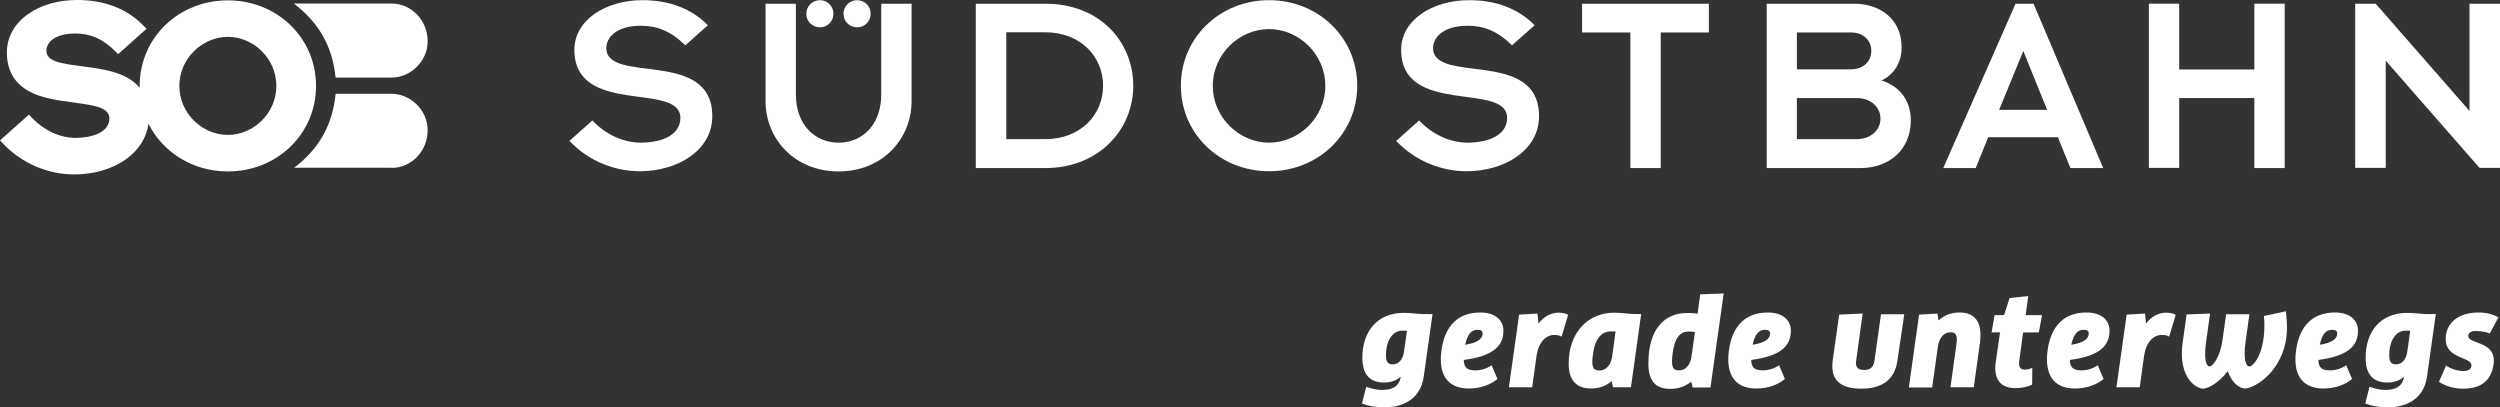 <?xml version="1.0" encoding="utf-8"?>
<!-- Generator: Adobe Illustrator 26.5.0, SVG Export Plug-In . SVG Version: 6.00 Build 0)  -->
<svg version="1.1" id="fix" xmlns="http://www.w3.org/2000/svg" xmlns:xlink="http://www.w3.org/1999/xlink" x="0px" y="0px"
	 viewBox="0 0 1417.6 231" style="enable-background:new 0 0 1417.6 231;" xml:space="preserve">
<rect x="0" y="0" width="1417.6" height="231" fill="#333333" stroke="none"/>
<style type="text/css">
	.st0{fill:#FFFFFF;}
</style>
<g>
	<path class="st0" d="M222.1,2c11.1,0,20.4,9.5,20.4,21.4c0,11.8-10.4,21.1-21.4,20.6l0,0h-30.8c-1.8-18.2-10-31.6-23.7-42H222.1
		L222.1,2z"/>
	<path class="st0" d="M222.1,95.2c11.1,0,20.4-9.4,20.4-21.4c0-11.8-10.4-21.1-21.4-20.6l0,0h-30.8c-1.8,18.2-9.8,31.5-23.5,41.9
		H222.1L222.1,95.2z"/>
	<path class="st0" d="M129.2,0.2c-27.9,0-50,21.2-50,48.5c0,0.4,0,0.8,0,1.1c-2-2.5-4.6-4.5-7.8-6.2c-7.3-3.8-16.6-4.9-24.8-6
		c-12.6-1.6-20.3-2.8-20.3-8.9c0-2.2,1.2-4.5,3.3-6.2c2.9-2.3,7.5-3.5,13.1-3.5c8.7,0,15.5,3,22.6,10l1.7,1.7l16.1-14.4l-1.9-1.9
		C71.9,4.9,59.2,0,43.7,0C33,0,23.2,2.8,15.9,8c-7.8,5.5-12,13.2-12,21.7c0,10.3,4.4,17.8,13,22.3c7.2,3.8,16.5,5,24.7,6.1
		c12.7,1.7,20.4,3,20.4,9.1c0,7.9-9.8,10.9-19,11c-9,0-18-4.2-24.9-11.4l-1.7-1.8L0,79.6l1.8,1.9c10.5,11.1,25.3,17.4,40.4,17.4
		c11,0,21.3-3,29.1-8.5c7.3-5.2,11.8-12.2,12.9-20.2c8.1,16.1,25,27,45,27c27.9,0,50-21.2,50-48.5C179.2,21.4,157.1,0.2,129.2,0.2z
		 M129.2,76.5c-14.5,0-27.5-12.2-27.5-27.8c0-15.6,13.1-27.8,27.5-27.8c14.5,0,27.5,12.2,27.5,27.8
		C156.7,64.3,143.7,76.5,129.2,76.5z"/>
</g>
<g>
	<path class="st0" d="M335.9,68.3c7,7.4,16.8,12.6,27.6,12.6c13.1-0.1,22.3-5,22.3-14c0-20.8-60.1-0.7-60.1-38.7
		c0-16.6,17.4-28.1,38.6-28.1c15.4,0,27.9,4.9,37.1,14.2l-12.8,11.4c-8.5-8.3-16.2-11.1-25.2-11.1c-14.3,0-19.6,7-19.6,12.6
		c0,20.9,60.1,0,60.1,38.7c0,19.4-19.7,31.2-41.1,31.2c-13.1,0-28.2-4.9-39.9-17.2L335.9,68.3z"/>
	<path class="st0" d="M434.1,2.1h17.2v51.5c0,17.1,10.8,27.3,24.2,27.3c13.5,0,24.2-10.2,24.2-27.3V2.1h17.2v55.2
		c0,21.5-16.5,39.9-41.4,39.9c-24.9,0-41.4-18.4-41.4-39.9V2.1z M464.9,0.1c4.3,0,7.7,3.4,7.7,7.7c0,4.3-3.4,7.7-7.7,7.7
		c-4.3,0-7.7-3.4-7.7-7.7C457.2,3.6,460.6,0.1,464.9,0.1z M486,0.1c4.3,0,7.7,3.4,7.7,7.7c0,4.3-3.4,7.7-7.7,7.7
		c-4.3,0-7.7-3.4-7.7-7.7C478.3,3.6,481.7,0.1,486,0.1z"/>
	<path class="st0" d="M553.3,2.1h39.3c31.5,0,50,22,50,46.6s-19.3,46.6-50,46.6h-39.3V2.1z M570.6,78.9h22.1
		c20,0,32.8-13.8,32.8-30.3c0-16.5-12.8-30.3-32.8-30.3h-22.1V78.9z"/>
	<path class="st0" d="M719.6,0.1c27.9,0,50,21.2,50,48.5c0,27.3-22.1,48.5-50,48.5c-27.9,0-50-21.2-50-48.5
		C669.6,21.4,691.7,0.1,719.6,0.1z M719.6,80.9c16.8,0,31.9-14.1,31.9-32.2c0-18.1-15.1-32.2-31.9-32.2c-16.8,0-31.9,14.1-31.9,32.2
		C687.7,66.8,702.9,80.9,719.6,80.9z"/>
	<path class="st0" d="M804.7,68.3c7,7.4,16.8,12.6,27.6,12.6c13.1-0.1,22.3-5,22.3-14c0-20.8-60.1-0.7-60.1-38.7
		c0-16.6,17.4-28.1,38.6-28.1c15.4,0,27.9,4.9,37.1,14.2l-12.8,11.4c-8.5-8.3-16.2-11.1-25.2-11.1c-14.2,0-19.6,7-19.6,12.6
		c0,20.9,60.1,0,60.1,38.7c0,19.4-19.7,31.2-41.1,31.2c-13.1,0-28.2-4.9-39.9-17.2L804.7,68.3z"/>
	<path class="st0" d="M924.4,18.4h-27.3V2.1H969v16.3h-27.3v76.9h-17.2V18.4z"/>
	<path class="st0" d="M1001.7,2.1h49.7c14.2,0,26.9,8.3,26.9,24.9c0,8.6-4.5,15.4-11.4,18.6c9.7,3.1,16.6,10.8,16.6,22.7
		c0,16.6-12.3,27-28.6,27h-53.1V2.1z M1018.9,39.3h30.6c7.6,0,11.6-4.9,11.6-10.5c0-5.5-4-10.4-11.6-10.4h-30.6V39.3z M1018.9,78.9
		h34c7.7,0,13.4-5,13.4-11.6c0-6.7-5.6-11.7-13.4-11.7h-34V78.9z"/>
	<path class="st0" d="M1153.1,2.1l39.5,93.2H1174l-7.1-17.5h-39.5l-7.1,17.5h-18.4l41-93.2H1153.1z M1160.8,62.3l-13.5-33.4
		l-13.7,33.4H1160.8z"/>
	<path class="st0" d="M1218.5,2.1h17.2v37.3h42.6V2.1h17.2v93.2h-17.2V55.6h-42.6v39.6h-17.2V2.1z"/>
	<polygon class="st0" points="1352.8,34.4 1352.8,95.2 1335.5,95.2 1335.5,2.1 1347.1,2.1 1400.3,62.9 1400.3,2.1 1417.6,2.1 
		1417.6,95.2 1406,95.2 	"/>
</g>
<g>
	<path class="st0" d="M807.3,213.6c-1.8,12.5-11.4,17.4-22.6,17.4c-4.4,0-8.9-0.8-12.4-2.2l2.4-9.5c3.2,1.2,6.2,1.8,9,1.8
		c5.7,0,9.5-1.8,10.6-7.3l-0.1-0.1c-2.7,2.3-5.9,3.2-9.4,3.2c-7.2,0-12.3-3.7-12.3-14c0-14.7,8.2-25.5,23.6-25.5
		c4,0,7.7,0.7,11.6,0.7h4.6L807.3,213.6z M796.1,199.6l1.7-12c-0.8-0.1-1.6-0.1-2.6-0.1c-5.6,0-9.3,5.6-9.3,14.1c0,3.8,1.3,5,3.9,5
		C792.7,206.6,795.4,204.3,796.1,199.6z"/>
	<path class="st0" d="M852.5,187.5c0,9.4-6.8,14.5-22.5,16.6c0.1,4.6,2.2,5.9,6.6,5.9c3.5,0,6.7-1.1,9.2-2.9l3.3,7.8
		c-3.6,3-9.1,5.4-16.3,5.4c-9.4,0-15.8-5-15.8-16.5c0-1.6,0.1-3.4,0.4-5.4c2-14,9.7-21.2,22-21.2
		C847.6,177.2,852.5,181.4,852.5,187.5z M830.8,195.5c7.6-1.2,9.9-3.7,9.9-6.4c0-1.3-0.8-2.1-2.7-2.1
		C834.3,187,832.2,189.3,830.8,195.5z"/>
	<path class="st0" d="M889.2,178.5l-3.7,12.4c-1.2-0.7-2.4-1-4.1-1c-4.8,0-9,4.2-10.1,11.7l-2.5,18h-13.2l5.8-41.2l10.4-0.6l0.3,2.8
		c0.1,1,0.2,1.8,0.2,2.7l0.1,0.1c3.2-4,7-6.1,11.6-6.1C886,177.3,888.1,177.8,889.2,178.5z"/>
	<path class="st0" d="M928.7,178.1h1.9l-5.8,41.5h-10.2l-0.7-3.4l-0.1-0.1c-3.3,3-7.5,4.2-11.5,4.2c-8.4,0-12.8-4.6-12.8-14.2
		c0-16.7,10.2-28.8,25.9-28.8C921.1,177.4,923,178.1,928.7,178.1z M914.1,202.5l2-14.5c-0.7-0.1-1.5-0.1-2.5-0.1
		c-5,0-9,3.3-10.3,12.9c-0.3,1.8-0.4,3.3-0.4,4.5c0,3.7,1.3,4.8,4.2,4.8C910.5,210.1,913.4,207.1,914.1,202.5z"/>
	<path class="st0" d="M962.6,177.9l1.5-11l13.3-0.5l-7.5,53.3h-10.1l-0.8-3.3c-3.5,2.9-7.7,4.1-11.9,4.1c-8.2,0-12.4-4.3-12.4-14.4
		c0-19.9,9.4-28.6,21.9-28.6C958.7,177.4,960.7,177.6,962.6,177.9z M959.1,202.5l2-14.2c-1-0.2-2.2-0.3-3.6-0.3c-4.7,0-7.8,3.3-9,12
		c-0.3,2-0.4,3.7-0.4,5c0,4,1.3,5,4,5C955.6,210.1,958.4,207.1,959.1,202.5z"/>
	<path class="st0" d="M1015.5,187.5c0,9.4-6.8,14.5-22.5,16.6c0.1,4.6,2.2,5.9,6.6,5.9c3.5,0,6.7-1.1,9.2-2.9l3.3,7.8
		c-3.6,3-9.1,5.4-16.3,5.4c-9.4,0-15.8-5-15.8-16.5c0-1.6,0.1-3.4,0.4-5.4c2-14,9.7-21.2,22-21.2
		C1010.7,177.2,1015.5,181.4,1015.5,187.5z M993.8,195.5c7.6-1.2,9.9-3.7,9.9-6.4c0-1.3-0.8-2.1-2.7-2.1
		C997.3,187,995.2,189.3,993.8,195.5z"/>
	<path class="st0" d="M1075.9,204.5c-1.4,10.4-8.3,15.9-20.6,15.9c-11,0-16.3-4.4-16.3-12.7c0-1,0.1-2.1,0.2-3.2l3.7-26.1l13.3-0.6
		l-3.7,26.8c-0.1,0.5-0.1,0.9-0.1,1.3c0,2.6,1.4,3.9,4.6,3.9c3.5,0,5.3-1.6,5.9-5.2l3.7-26.4h13.2L1075.9,204.5z"/>
	<path class="st0" d="M1109.4,195c0.1-1,0.2-1.8,0.2-2.5c0-3-1.2-4.1-3.6-4.1c-3.5,0-6.4,3-7.1,7.9l-3.3,23.4h-13.2l5.8-41.3
		l10.4-0.6l0.6,3.8h0.2c3-2.8,7-4.4,11.8-4.4c7.8,0,11.8,4.4,11.8,12.7c0,1.4-0.1,2.9-0.3,4.6l-3.5,25.1H1106L1109.4,195z"/>
	<path class="st0" d="M1131,178.7h5.4l3.1-9.7l10.6-1.1l-1.5,10.8h9.3l-1.8,9.8h-8.9l-2.2,16c-0.1,0.6-0.1,1.2-0.1,1.6
		c0,2.5,1.1,3.5,3.3,3.5c1.2,0,2.9-0.4,4.2-1l-0.1,9.5c-2.2,1.2-6.1,2-9.4,2c-7.6,0-11.5-4-11.5-11.4c0-1.1,0.1-2.3,0.3-3.6
		l2.4-16.6h-4.8L1131,178.7z"/>
	<path class="st0" d="M1196.2,187.5c0,9.4-6.8,14.5-22.5,16.6c0.1,4.6,2.2,5.9,6.6,5.9c3.5,0,6.7-1.1,9.2-2.9l3.3,7.8
		c-3.6,3-9.1,5.4-16.3,5.4c-9.4,0-15.8-5-15.8-16.5c0-1.6,0.1-3.4,0.4-5.4c2-14,9.7-21.2,22-21.2
		C1191.4,177.2,1196.2,181.4,1196.2,187.5z M1174.5,195.5c7.6-1.2,9.9-3.7,9.9-6.4c0-1.3-0.8-2.1-2.7-2.1
		C1178,187,1175.9,189.3,1174.5,195.5z"/>
	<path class="st0" d="M1233.7,178.5l-3.7,12.4c-1.2-0.7-2.4-1-4.1-1c-4.8,0-9,4.2-10.1,11.7l-2.5,18h-13.2l5.8-41.2l10.4-0.6
		l0.3,2.8c0.1,1,0.2,1.8,0.2,2.7l0.1,0.1c3.2-4,7-6.1,11.6-6.1C1230.5,177.3,1232.5,177.8,1233.7,178.5z"/>
	<path class="st0" d="M1296.8,185.7c0,23.6-18,34.6-24,34.6c-2.2,0-7.1-2.5-9.5-9.8h-0.1c-5.1,6.7-11.3,9.9-14,9.9
		c-3.1,0-12-4.6-12-19.9c0-2,0.1-4.2,0.5-6.5l2.2-15.7l13.3-0.5l-2.3,16.3c-0.4,2.7-0.5,5-0.5,6.7c0,5.7,1.6,7,2.5,7
		c1.4,0,5.8-4.2,7.4-15.3l2-14.3h13.2l-2.2,15.8c-0.4,2.6-0.5,4.7-0.5,6.5c0,5.9,1.6,7.3,2.7,7.3c1.9,0,8.5-6.3,8.5-23.6
		c0-1.9-0.1-3.7-0.3-5l12.5-2.7C1296.5,179.3,1296.8,182.5,1296.8,185.7z"/>
	<path class="st0" d="M1337.1,187.5c0,9.4-6.8,14.5-22.5,16.6c0.1,4.6,2.2,5.9,6.6,5.9c3.5,0,6.7-1.1,9.2-2.9l3.3,7.8
		c-3.6,3-9.1,5.4-16.3,5.4c-9.4,0-15.8-5-15.8-16.5c0-1.6,0.1-3.4,0.4-5.4c2-14,9.7-21.2,22-21.2
		C1332.2,177.2,1337.1,181.4,1337.1,187.5z M1315.4,195.5c7.6-1.2,9.9-3.7,9.9-6.4c0-1.3-0.8-2.1-2.7-2.1
		C1318.9,187,1316.8,189.3,1315.4,195.5z"/>
	<path class="st0" d="M1376.2,213.6c-1.8,12.5-11.4,17.4-22.6,17.4c-4.4,0-8.9-0.8-12.4-2.2l2.4-9.5c3.2,1.2,6.2,1.8,9,1.8
		c5.7,0,9.5-1.8,10.6-7.3l-0.1-0.1c-2.7,2.3-5.9,3.2-9.4,3.2c-7.2,0-12.3-3.7-12.3-14c0-14.7,8.2-25.5,23.6-25.5
		c4,0,7.7,0.7,11.6,0.7h4.6L1376.2,213.6z M1365,199.6l1.7-12c-0.8-0.1-1.6-0.1-2.6-0.1c-5.6,0-9.3,5.6-9.3,14.1c0,3.8,1.3,5,3.9,5
		C1361.6,206.6,1364.3,204.3,1365,199.6z"/>
	<path class="st0" d="M1416.7,180l-4.9,9.1c-2.2-1-5.3-1.4-8.3-1.4c-2.5,0-3.9,1.2-3.9,2.8c0,4.6,14.5,2.9,14.5,13.9
		c0,0.6-0.1,1.3-0.1,2c-1.2,8.3-5.9,14-17.4,14c-5.4,0-10.2-1.6-13.6-3.9l4-9.2c3.1,2.1,6.9,3.1,9.9,3.1c3,0,4.5-1.3,4.5-3.3
		c0-4.8-14.6-3.5-14.6-14.8c0-8.7,6.6-15.1,18.7-15.1C1409.7,177.2,1413.7,178.2,1416.7,180z"/>
</g>
</svg>
